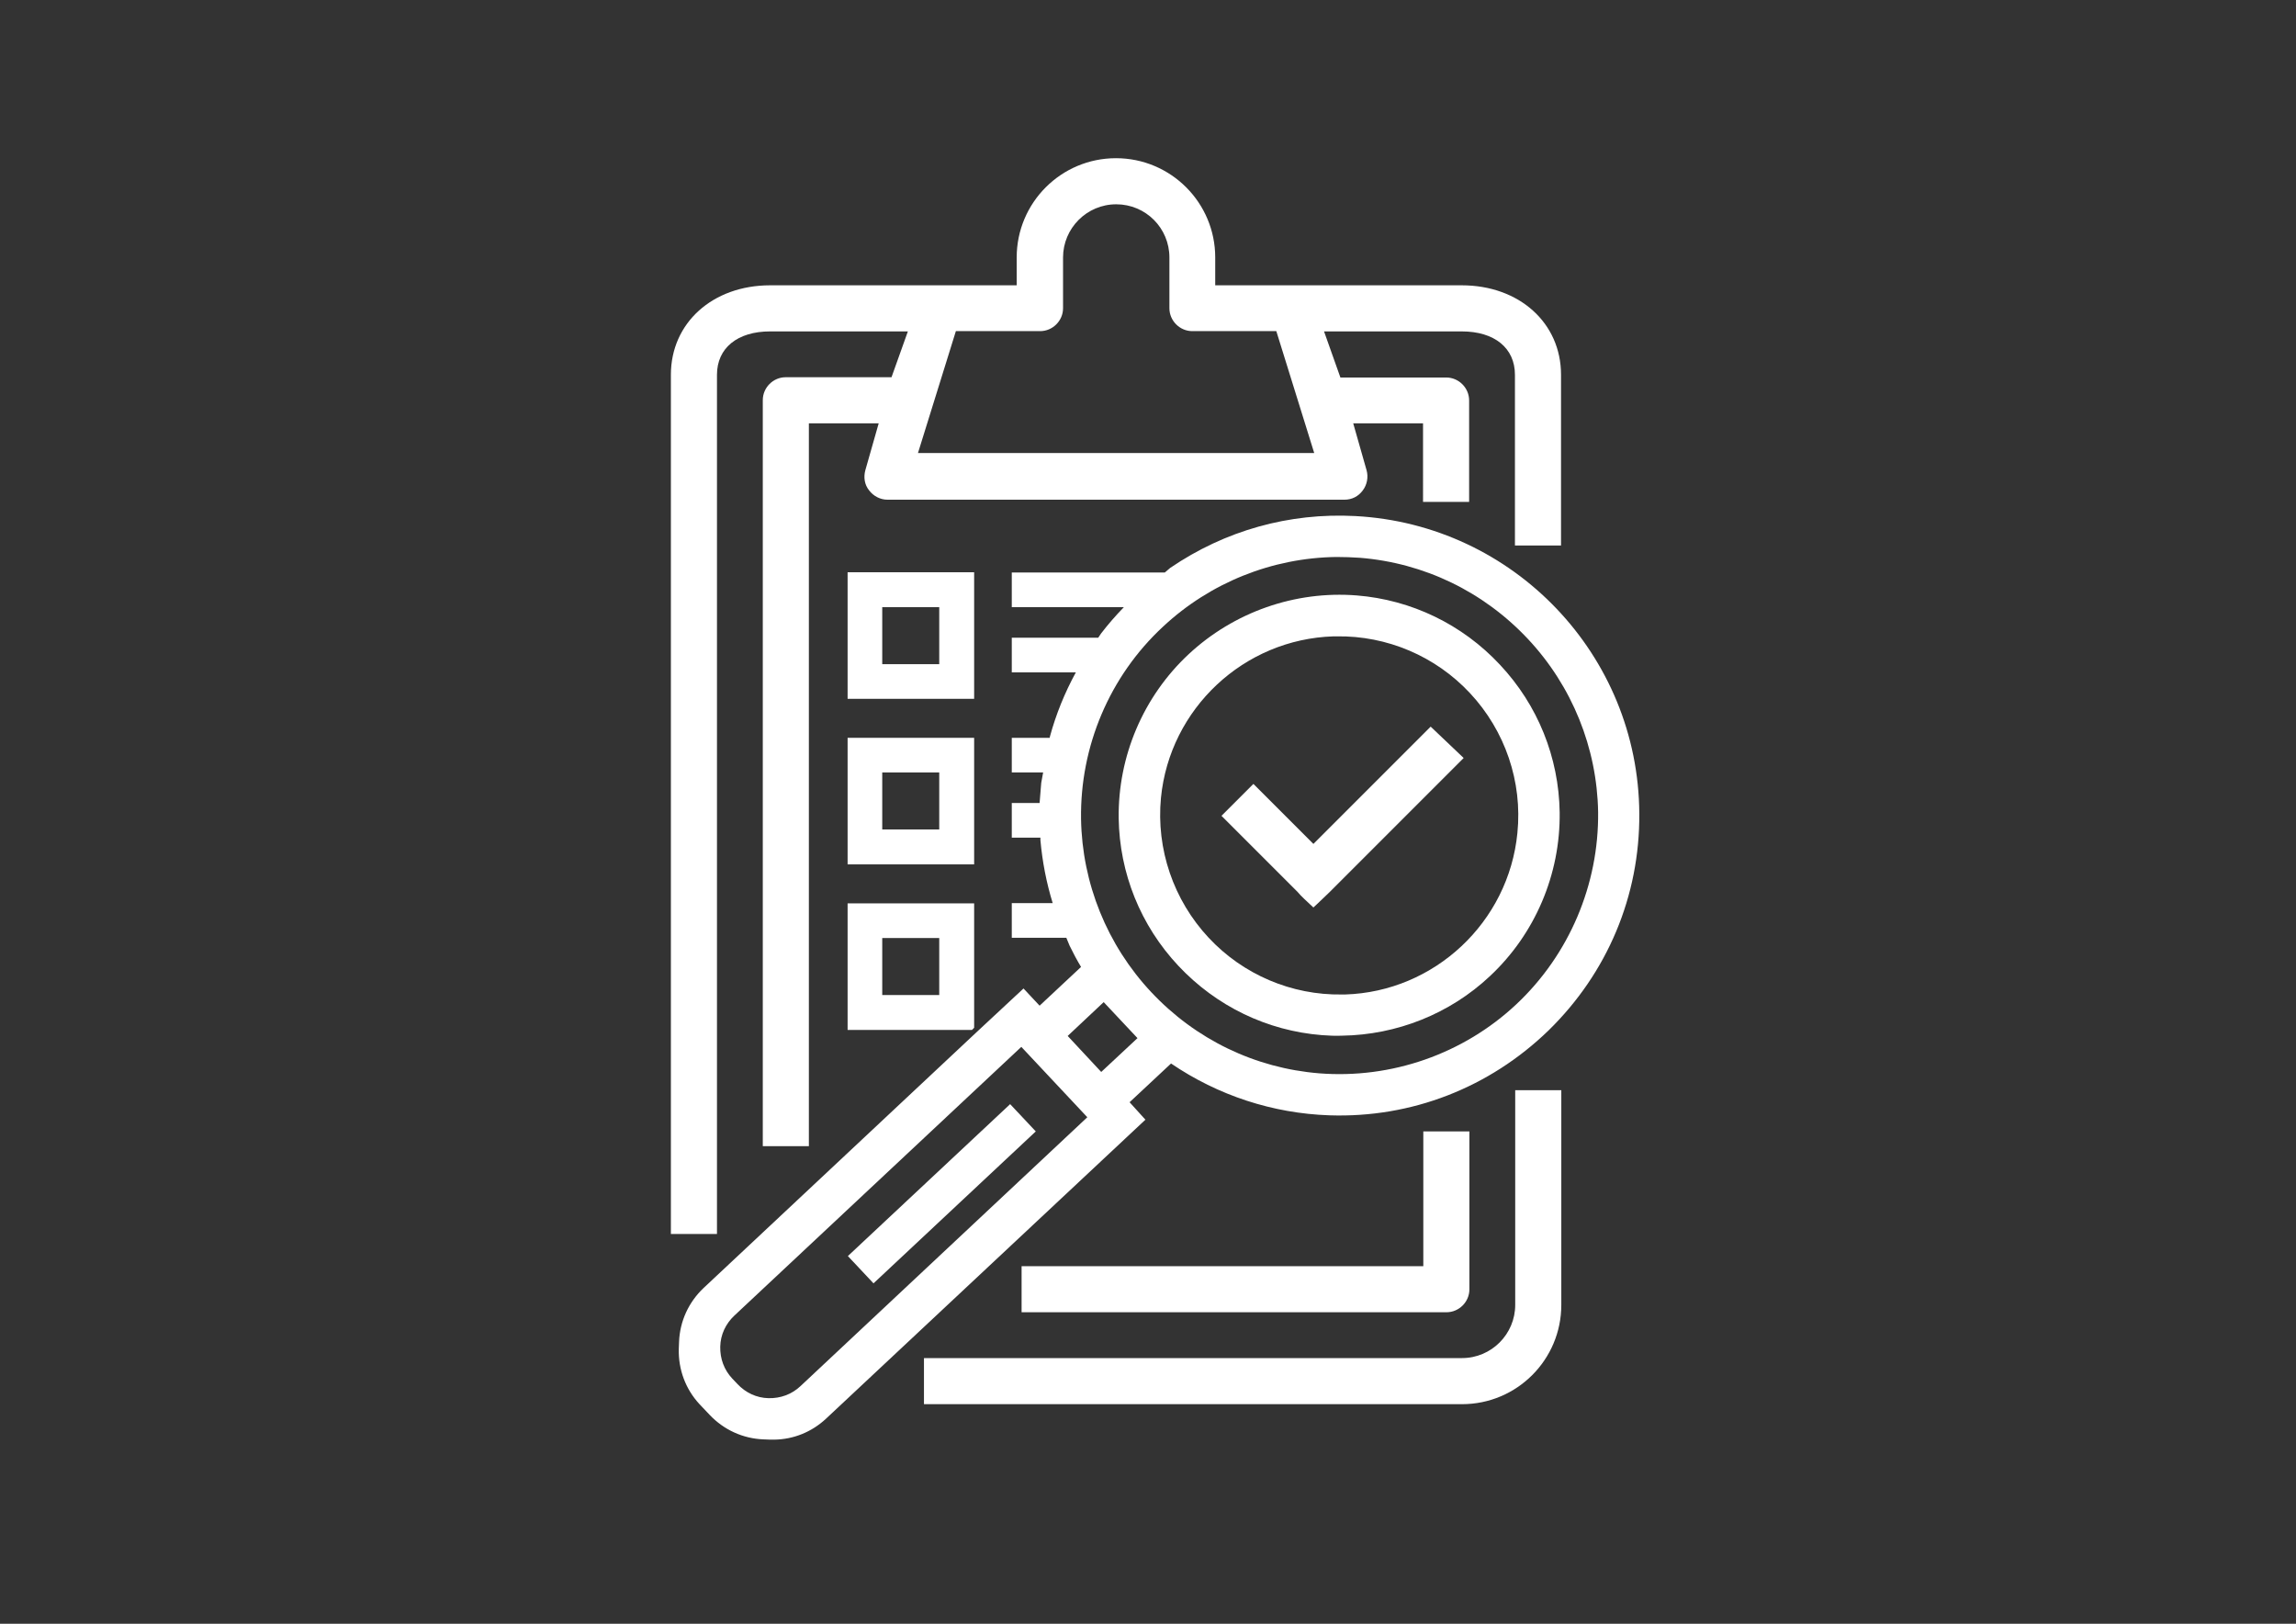<?xml version="1.0" encoding="utf-8"?>
<!-- Generator: Adobe Illustrator 16.0.0, SVG Export Plug-In . SVG Version: 6.00 Build 0)  -->
<!DOCTYPE svg PUBLIC "-//W3C//DTD SVG 1.1//EN" "http://www.w3.org/Graphics/SVG/1.1/DTD/svg11.dtd">
<svg version="1.1" id="_x32_8" xmlns="http://www.w3.org/2000/svg" xmlns:xlink="http://www.w3.org/1999/xlink" x="0px" y="0px"
	 width="841.9px" height="595.3px" viewBox="0 0 841.9 595.3" enable-background="new 0 0 841.9 595.3" xml:space="preserve">
<rect x="0" y="0" width="841.9" height="595.3" fill="#333333" stroke="none"/>
<g>
	<path fill="#FFFFFF" d="M555.6,478.4c0,10.699-8.699,19.5-19.5,19.5H338.8v16.9h197.3c20.101,0,36.4-16.301,36.4-36.4v-78.699
		h-16.9V478.4z"/>
	<path fill="#FFFFFF" d="M374.6,464.201v16.898H530.4c4.6,0,8.399-3.799,8.399-8.398v-57.9H521.9v49.4H374.6z"/>
	<path fill="#FFFFFF" d="M262.9,137.4c0-9.8,7.5-15.9,19.5-15.9h50.5l-6,16.8h-38.8c-4.6,0-8.4,3.8-8.4,8.4v273.5h16.9v-265h25.6
		l-4.9,17.2c-0.7,2.6-0.3,5.3,1.4,7.4c1.6,2.1,4.1,3.4,6.7,3.4H493c2.7,0,5.1-1.2,6.7-3.4c1.6-2.1,2.1-4.9,1.399-7.4l-4.899-17.2
		h25.6V184h16.9v-37.2c0-4.6-3.8-8.4-8.4-8.4h-38.8l-6-16.9H536c12,0,19.5,6.1,19.5,15.9V200h16.9v-62.6c0-19-15.301-32.8-36.4-32.8
		h-90.4V94.4c0-20.1-16.3-36.4-36.399-36.4c-20.101,0-36.4,16.3-36.4,36.4v10.2h-90.4c-21.1,0-36.4,13.8-36.4,32.8v315h16.9V137.4
		L262.9,137.4z M350.5,121.4h30.9c4.6,0,8.399-3.8,8.399-8.4V94.4c0-10.7,8.7-19.5,19.5-19.5s19.5,8.7,19.5,19.5V113
		c0,4.6,3.8,8.4,8.4,8.4H468l13.9,44.7H336.6L350.5,121.4z"/>
	<path fill="#FFFFFF" d="M357.2,270.5h-46.4v46.4h46.4V270.5z M344.4,304.1h-20.9v-20.9h20.9V304.1z"/>
	<path fill="#FFFFFF" d="M357.2,209.8h-46.4v46.4h46.4V209.8z M344.4,243.5h-20.9v-20.9h20.9V243.5z"/>
	<path fill="#FFFFFF" d="M310.8,377.6H356.4l0.8-0.8v-45.6h-46.4V377.6z M323.5,343.9h20.9v20.9h-20.9V343.9z"/>
	<polygon fill="#FFFFFF" points="310.9,460.5 320.3,470.5 379.8,414.8 370.4,404.8 	"/>
	<path fill="#FFFFFF" d="M484.7,379.5c2.5,0.201,5,0.301,7.399,0.201c20.101-0.301,39.5-8,54.2-21.801
		c16.601-15.5,25.9-37.4,25.601-60.1c-0.301-20.1-8-39.3-21.9-54.1c-13.8-14.8-32.5-23.8-52.5-25.4c-22.6-1.8-45.1,6.1-61.7,21.6
		c-16.6,15.5-25.899,37.4-25.6,60.1c0.3,20.101,8,39.301,21.899,54.101C446,368.9,464.6,377.9,484.7,379.5z M425.7,292.5
		c3.2-32.7,30.399-58.2,63.3-59.2c0.4,0,0.7,0,1.1,0c18.5-0.3,36.301,7.3,48.9,20.8c12.9,13.8,19.3,32.5,17.4,51.3
		c-3.2,32.7-30.4,58.2-63.2,59.2c-0.4,0-0.8,0-1.101,0c-18.5,0.3-36.3-7.3-48.899-20.8C430.3,330,423.9,311.3,425.7,292.5z"/>
	<path fill="#FFFFFF" d="M414.2,404.1l15.2-14.2c17.199,11.7,37.3,18.301,58.1,19c30.1,1,58.6-10.1,80.3-31.1
		c21.601-21.1,33.5-49.301,33.3-79.5c-0.3-58.1-46-106-104.1-109.1c-24.3-1.3-47.8,5.3-67.9,19l-2,1.7H371v12.7h41.1
		c-3,3.1-5.8,6.3-8.399,9.7l-1,1.5H371v12.7h23.5c-4.1,7.5-7.3,15.4-9.5,23.5l-0.1,0.5H371v12.7h11.5l-0.7,3.8l-0.6,7.4H371v12.7
		h10.5V308c0.7,7.9,2.2,15.601,4.5,23.101h-15v12.7h20l1.2,2.9c1.3,2.699,2.7,5.299,4.2,7.799l-15.2,14.201l-5.9-6.301L358,378.5
		l0,0l-100,93.701c-5.5,5.199-8.7,12.199-9,19.699l-0.1,2.6c-0.2,7.6,2.5,14.801,7.6,20.301l3.7,3.9c5.2,5.5,12.2,8.699,19.7,9
		l2.6,0.1c0.5,0,0.9,0,1.4,0c7.1-0.1,13.7-2.801,18.9-7.6L420,410.5L414.2,404.1z M426.4,229.8c17.3-16.2,40.1-25.3,63.6-25.6
		c2.9,0,5.8,0.1,8.7,0.3c23.5,1.9,45.3,12.4,61.6,29.8c16.2,17.3,25.3,39.9,25.7,63.4c0.3,26.6-10.6,52.299-30,70.5
		C536.6,386.4,510.2,395.6,483.7,393.5c-23.5-1.899-45.3-12.399-61.601-29.799C405.9,346.4,396.8,323.8,396.4,300.3
		C396,273.6,406.9,247.9,426.4,229.8z M293.5,508.201c-3.2,3-7.3,4.5-11.7,4.398c-4.4-0.1-8.4-2-11.4-5.199l-1.9-2
		c-3-3.199-4.5-7.301-4.4-11.699c0.1-4.4,2-8.4,5.2-11.4l105.2-98.5l24.2,25.8L293.5,508.201z M391.5,379.8l13.2-12.4l12.399,13.2
		L403.8,393L391.5,379.8z"/>
	<path fill="#FFFFFF" d="M480.2,331.4l1.399,1.301l1.4-1.301c0,0,3.2-3.1,4.5-4.3l49.2-49.2L524.6,266.4l-43,43l-22-22L447.9,299.1
		L475.8,327C476.8,328.3,480,331.201,480.2,331.4z"/>
</g>
</svg>
